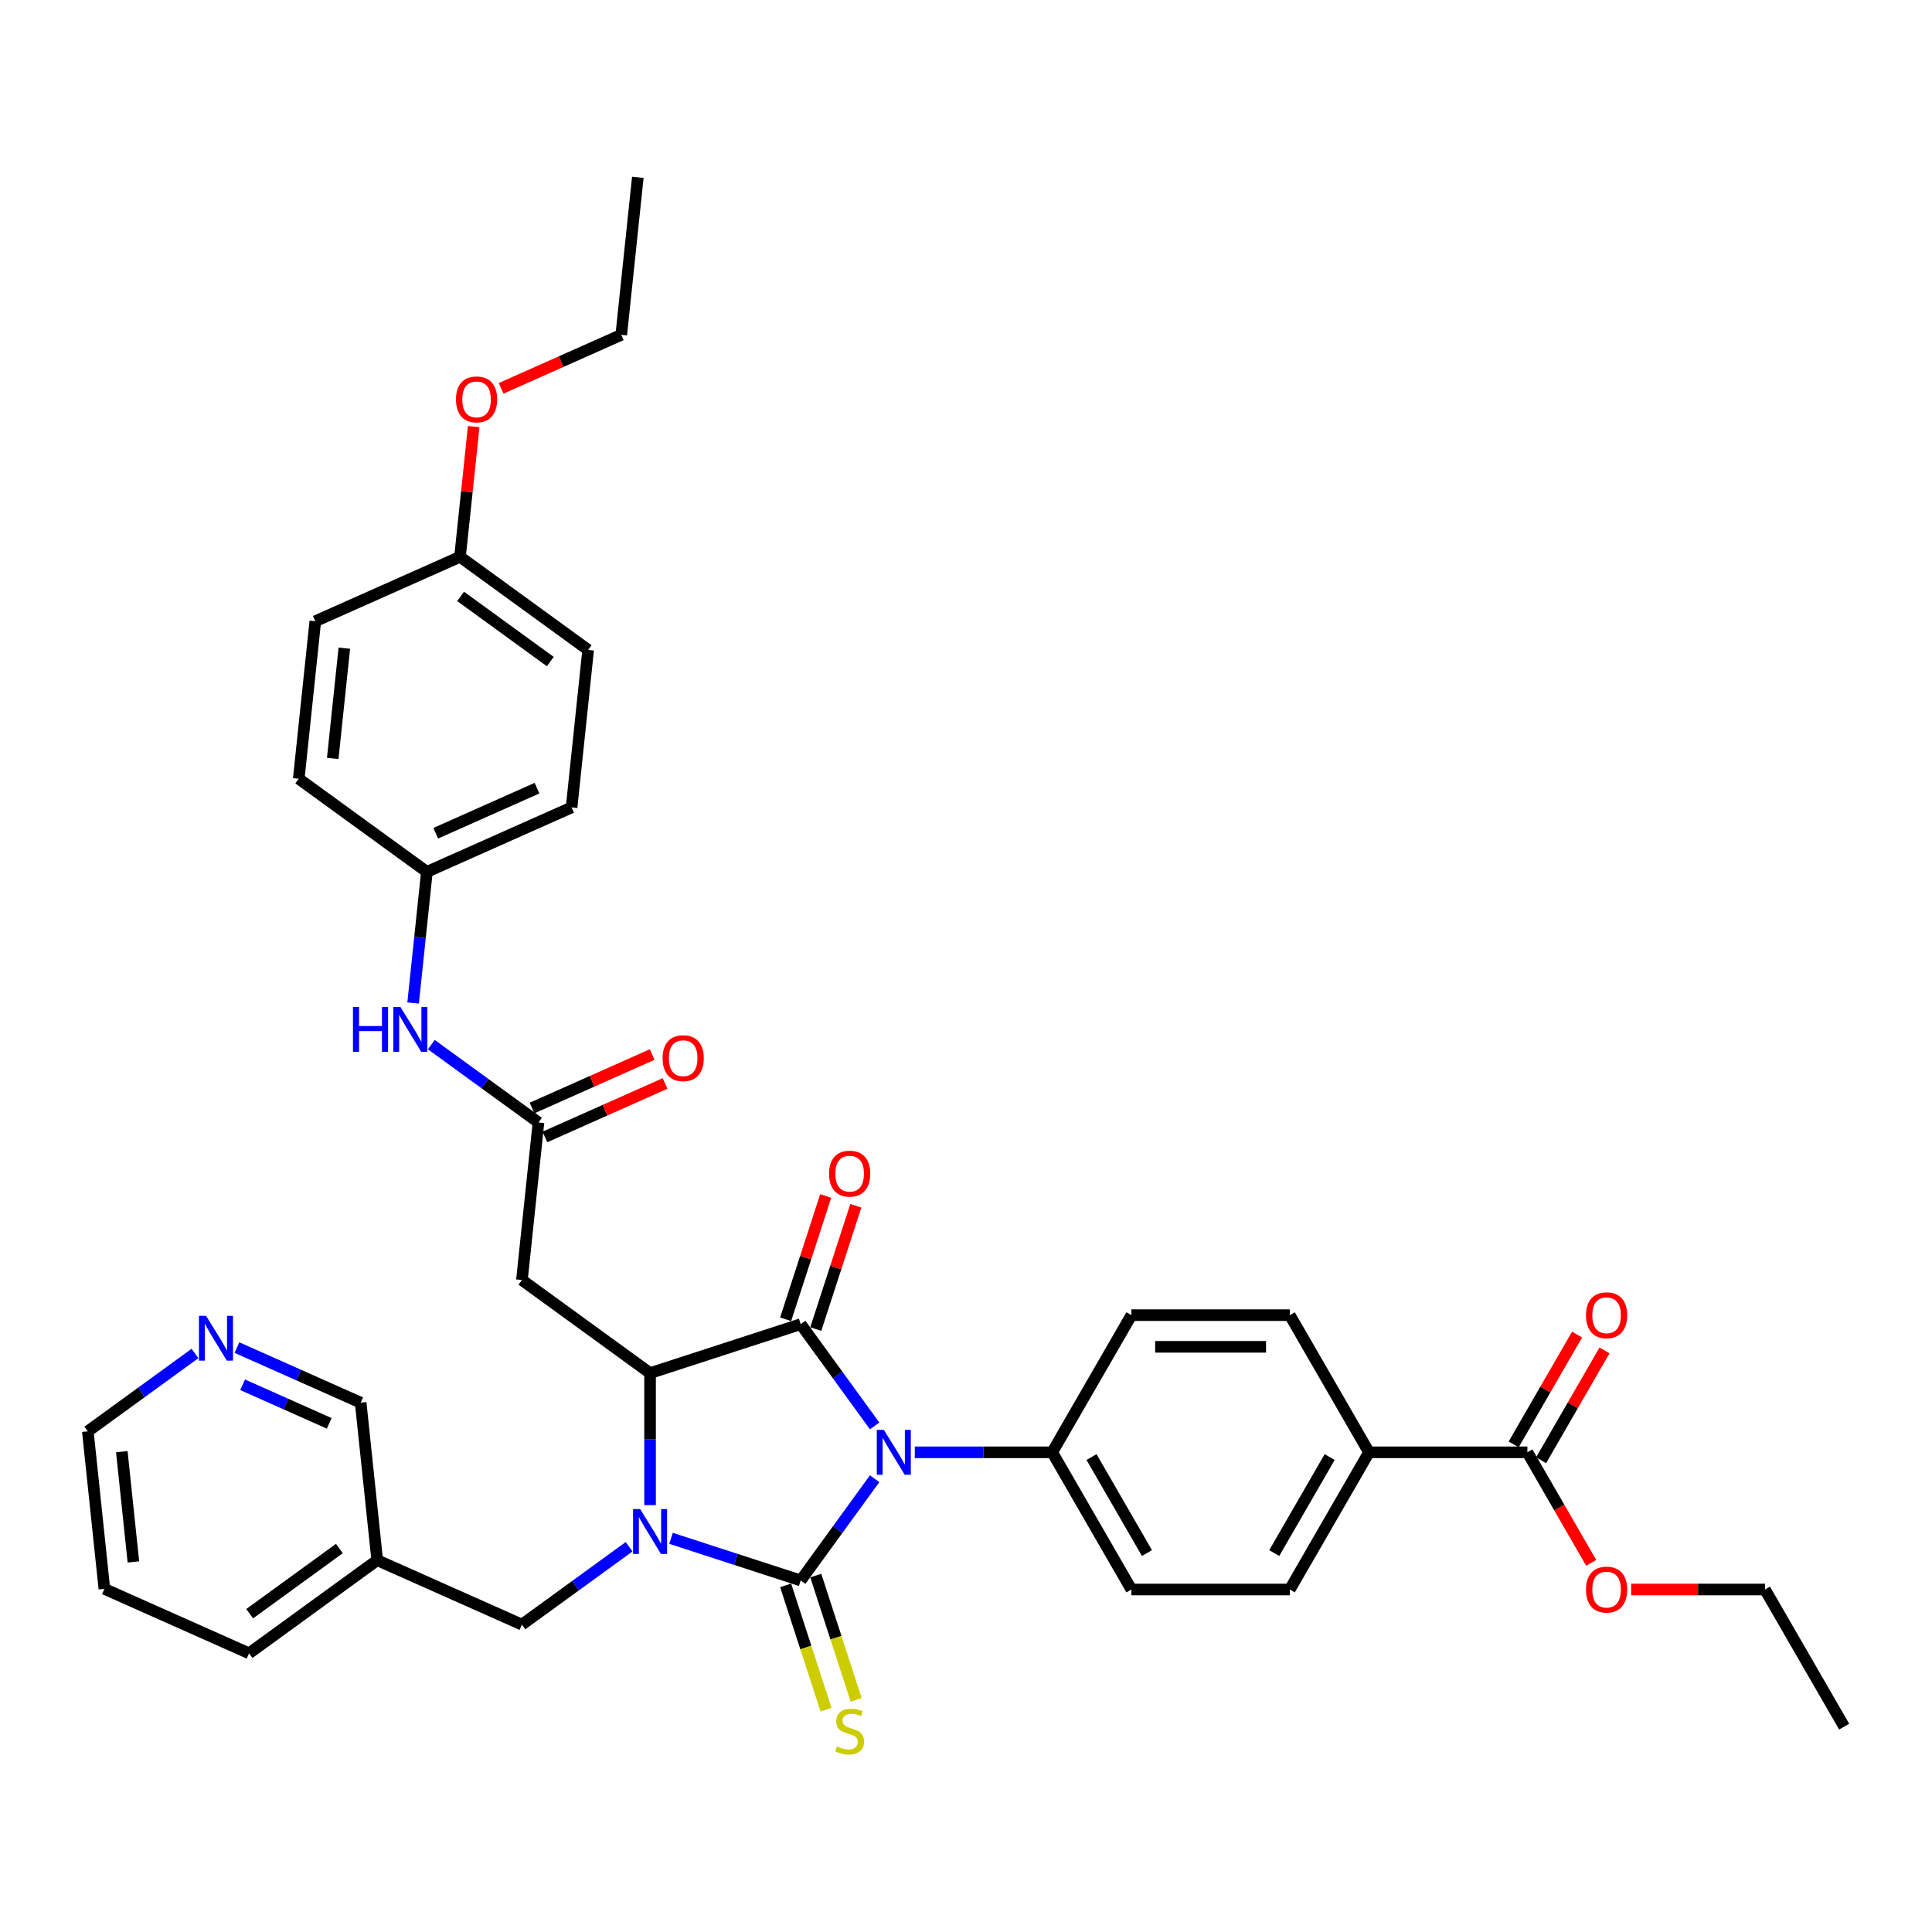 <?xml version='1.0' encoding='iso-8859-1'?>
<svg version='1.1' baseProfile='full'
              xmlns='http://www.w3.org/2000/svg'
                      xmlns:rdkit='http://www.rdkit.org/xml'
                      xmlns:xlink='http://www.w3.org/1999/xlink'
                  xml:space='preserve'
width='1000px' height='1000px' viewBox='0 0 1000 1000'>
<!-- END OF HEADER -->
<rect style='opacity:1.0;fill:#FFFFFF;stroke:none' width='1000' height='1000' x='0' y='0'> </rect>
<path class='bond-0' d='M 452.711,765.376 L 433.578,791.71' style='fill:none;fill-rule:evenodd;stroke:#0000FF;stroke-width:6px;stroke-linecap:butt;stroke-linejoin:miter;stroke-opacity:1' />
<path class='bond-0' d='M 433.578,791.71 L 414.446,818.045' style='fill:none;fill-rule:evenodd;stroke:#000000;stroke-width:6px;stroke-linecap:butt;stroke-linejoin:miter;stroke-opacity:1' />
<path class='bond-2' d='M 452.711,738.059 L 433.578,711.724' style='fill:none;fill-rule:evenodd;stroke:#0000FF;stroke-width:6px;stroke-linecap:butt;stroke-linejoin:miter;stroke-opacity:1' />
<path class='bond-2' d='M 433.578,711.724 L 414.446,685.39' style='fill:none;fill-rule:evenodd;stroke:#000000;stroke-width:6px;stroke-linecap:butt;stroke-linejoin:miter;stroke-opacity:1' />
<path class='bond-6' d='M 473.49,751.717 L 509.055,751.717' style='fill:none;fill-rule:evenodd;stroke:#0000FF;stroke-width:6px;stroke-linecap:butt;stroke-linejoin:miter;stroke-opacity:1' />
<path class='bond-6' d='M 509.055,751.717 L 544.62,751.717' style='fill:none;fill-rule:evenodd;stroke:#000000;stroke-width:6px;stroke-linecap:butt;stroke-linejoin:miter;stroke-opacity:1' />
<path class='bond-1' d='M 414.446,818.045 L 380.887,807.141' style='fill:none;fill-rule:evenodd;stroke:#000000;stroke-width:6px;stroke-linecap:butt;stroke-linejoin:miter;stroke-opacity:1' />
<path class='bond-1' d='M 380.887,807.141 L 347.328,796.237' style='fill:none;fill-rule:evenodd;stroke:#0000FF;stroke-width:6px;stroke-linecap:butt;stroke-linejoin:miter;stroke-opacity:1' />
<path class='bond-7' d='M 406.648,820.578 L 417.102,852.751' style='fill:none;fill-rule:evenodd;stroke:#000000;stroke-width:6px;stroke-linecap:butt;stroke-linejoin:miter;stroke-opacity:1' />
<path class='bond-7' d='M 417.102,852.751 L 427.556,884.925' style='fill:none;fill-rule:evenodd;stroke:#CCCC00;stroke-width:6px;stroke-linecap:butt;stroke-linejoin:miter;stroke-opacity:1' />
<path class='bond-7' d='M 422.243,815.511 L 432.696,847.684' style='fill:none;fill-rule:evenodd;stroke:#000000;stroke-width:6px;stroke-linecap:butt;stroke-linejoin:miter;stroke-opacity:1' />
<path class='bond-7' d='M 432.696,847.684 L 443.15,879.858' style='fill:none;fill-rule:evenodd;stroke:#CCCC00;stroke-width:6px;stroke-linecap:butt;stroke-linejoin:miter;stroke-opacity:1' />
<path class='bond-8' d='M 325.618,800.596 L 297.882,820.748' style='fill:none;fill-rule:evenodd;stroke:#0000FF;stroke-width:6px;stroke-linecap:butt;stroke-linejoin:miter;stroke-opacity:1' />
<path class='bond-8' d='M 297.882,820.748 L 270.146,840.899' style='fill:none;fill-rule:evenodd;stroke:#000000;stroke-width:6px;stroke-linecap:butt;stroke-linejoin:miter;stroke-opacity:1' />
<path class='bond-37' d='M 336.473,779.051 L 336.473,744.888' style='fill:none;fill-rule:evenodd;stroke:#0000FF;stroke-width:6px;stroke-linecap:butt;stroke-linejoin:miter;stroke-opacity:1' />
<path class='bond-37' d='M 336.473,744.888 L 336.473,710.725' style='fill:none;fill-rule:evenodd;stroke:#000000;stroke-width:6px;stroke-linecap:butt;stroke-linejoin:miter;stroke-opacity:1' />
<path class='bond-3' d='M 414.446,685.39 L 336.473,710.725' style='fill:none;fill-rule:evenodd;stroke:#000000;stroke-width:6px;stroke-linecap:butt;stroke-linejoin:miter;stroke-opacity:1' />
<path class='bond-10' d='M 422.243,687.923 L 432.611,656.013' style='fill:none;fill-rule:evenodd;stroke:#000000;stroke-width:6px;stroke-linecap:butt;stroke-linejoin:miter;stroke-opacity:1' />
<path class='bond-10' d='M 432.611,656.013 L 442.98,624.102' style='fill:none;fill-rule:evenodd;stroke:#FF0000;stroke-width:6px;stroke-linecap:butt;stroke-linejoin:miter;stroke-opacity:1' />
<path class='bond-10' d='M 406.648,682.857 L 417.017,650.946' style='fill:none;fill-rule:evenodd;stroke:#000000;stroke-width:6px;stroke-linecap:butt;stroke-linejoin:miter;stroke-opacity:1' />
<path class='bond-10' d='M 417.017,650.946 L 427.385,619.035' style='fill:none;fill-rule:evenodd;stroke:#FF0000;stroke-width:6px;stroke-linecap:butt;stroke-linejoin:miter;stroke-opacity:1' />
<path class='bond-4' d='M 336.473,710.725 L 270.146,662.535' style='fill:none;fill-rule:evenodd;stroke:#000000;stroke-width:6px;stroke-linecap:butt;stroke-linejoin:miter;stroke-opacity:1' />
<path class='bond-5' d='M 270.146,662.535 L 278.716,580.999' style='fill:none;fill-rule:evenodd;stroke:#000000;stroke-width:6px;stroke-linecap:butt;stroke-linejoin:miter;stroke-opacity:1' />
<path class='bond-11' d='M 278.716,580.999 L 250.979,560.848' style='fill:none;fill-rule:evenodd;stroke:#000000;stroke-width:6px;stroke-linecap:butt;stroke-linejoin:miter;stroke-opacity:1' />
<path class='bond-11' d='M 250.979,560.848 L 223.243,540.696' style='fill:none;fill-rule:evenodd;stroke:#0000FF;stroke-width:6px;stroke-linecap:butt;stroke-linejoin:miter;stroke-opacity:1' />
<path class='bond-13' d='M 282.05,588.489 L 313.145,574.645' style='fill:none;fill-rule:evenodd;stroke:#000000;stroke-width:6px;stroke-linecap:butt;stroke-linejoin:miter;stroke-opacity:1' />
<path class='bond-13' d='M 313.145,574.645 L 344.24,560.8' style='fill:none;fill-rule:evenodd;stroke:#FF0000;stroke-width:6px;stroke-linecap:butt;stroke-linejoin:miter;stroke-opacity:1' />
<path class='bond-13' d='M 275.381,573.51 L 306.476,559.665' style='fill:none;fill-rule:evenodd;stroke:#000000;stroke-width:6px;stroke-linecap:butt;stroke-linejoin:miter;stroke-opacity:1' />
<path class='bond-13' d='M 306.476,559.665 L 337.57,545.821' style='fill:none;fill-rule:evenodd;stroke:#FF0000;stroke-width:6px;stroke-linecap:butt;stroke-linejoin:miter;stroke-opacity:1' />
<path class='bond-17' d='M 544.62,751.717 L 585.613,822.718' style='fill:none;fill-rule:evenodd;stroke:#000000;stroke-width:6px;stroke-linecap:butt;stroke-linejoin:miter;stroke-opacity:1' />
<path class='bond-17' d='M 564.969,754.169 L 593.664,803.87' style='fill:none;fill-rule:evenodd;stroke:#000000;stroke-width:6px;stroke-linecap:butt;stroke-linejoin:miter;stroke-opacity:1' />
<path class='bond-18' d='M 544.62,751.717 L 585.613,680.716' style='fill:none;fill-rule:evenodd;stroke:#000000;stroke-width:6px;stroke-linecap:butt;stroke-linejoin:miter;stroke-opacity:1' />
<path class='bond-16' d='M 270.146,840.899 L 195.249,807.553' style='fill:none;fill-rule:evenodd;stroke:#000000;stroke-width:6px;stroke-linecap:butt;stroke-linejoin:miter;stroke-opacity:1' />
<path class='bond-9' d='M 790.575,751.717 L 708.59,751.717' style='fill:none;fill-rule:evenodd;stroke:#000000;stroke-width:6px;stroke-linecap:butt;stroke-linejoin:miter;stroke-opacity:1' />
<path class='bond-14' d='M 797.675,755.817 L 814.087,727.391' style='fill:none;fill-rule:evenodd;stroke:#000000;stroke-width:6px;stroke-linecap:butt;stroke-linejoin:miter;stroke-opacity:1' />
<path class='bond-14' d='M 814.087,727.391 L 830.498,698.966' style='fill:none;fill-rule:evenodd;stroke:#FF0000;stroke-width:6px;stroke-linecap:butt;stroke-linejoin:miter;stroke-opacity:1' />
<path class='bond-14' d='M 783.475,747.618 L 799.887,719.193' style='fill:none;fill-rule:evenodd;stroke:#000000;stroke-width:6px;stroke-linecap:butt;stroke-linejoin:miter;stroke-opacity:1' />
<path class='bond-14' d='M 799.887,719.193 L 816.298,690.768' style='fill:none;fill-rule:evenodd;stroke:#FF0000;stroke-width:6px;stroke-linecap:butt;stroke-linejoin:miter;stroke-opacity:1' />
<path class='bond-22' d='M 790.575,751.717 L 807.091,780.323' style='fill:none;fill-rule:evenodd;stroke:#000000;stroke-width:6px;stroke-linecap:butt;stroke-linejoin:miter;stroke-opacity:1' />
<path class='bond-22' d='M 807.091,780.323 L 823.606,808.929' style='fill:none;fill-rule:evenodd;stroke:#FF0000;stroke-width:6px;stroke-linecap:butt;stroke-linejoin:miter;stroke-opacity:1' />
<path class='bond-21' d='M 213.824,519.151 L 217.391,485.212' style='fill:none;fill-rule:evenodd;stroke:#0000FF;stroke-width:6px;stroke-linecap:butt;stroke-linejoin:miter;stroke-opacity:1' />
<path class='bond-21' d='M 217.391,485.212 L 220.958,451.274' style='fill:none;fill-rule:evenodd;stroke:#000000;stroke-width:6px;stroke-linecap:butt;stroke-linejoin:miter;stroke-opacity:1' />
<path class='bond-12' d='M 708.59,751.717 L 667.598,822.718' style='fill:none;fill-rule:evenodd;stroke:#000000;stroke-width:6px;stroke-linecap:butt;stroke-linejoin:miter;stroke-opacity:1' />
<path class='bond-12' d='M 688.241,754.169 L 659.546,803.87' style='fill:none;fill-rule:evenodd;stroke:#000000;stroke-width:6px;stroke-linecap:butt;stroke-linejoin:miter;stroke-opacity:1' />
<path class='bond-38' d='M 708.59,751.717 L 667.598,680.716' style='fill:none;fill-rule:evenodd;stroke:#000000;stroke-width:6px;stroke-linecap:butt;stroke-linejoin:miter;stroke-opacity:1' />
<path class='bond-15' d='M 122.637,697.504 L 154.658,711.76' style='fill:none;fill-rule:evenodd;stroke:#0000FF;stroke-width:6px;stroke-linecap:butt;stroke-linejoin:miter;stroke-opacity:1' />
<path class='bond-15' d='M 154.658,711.76 L 186.679,726.017' style='fill:none;fill-rule:evenodd;stroke:#000000;stroke-width:6px;stroke-linecap:butt;stroke-linejoin:miter;stroke-opacity:1' />
<path class='bond-15' d='M 125.574,716.76 L 147.989,726.74' style='fill:none;fill-rule:evenodd;stroke:#0000FF;stroke-width:6px;stroke-linecap:butt;stroke-linejoin:miter;stroke-opacity:1' />
<path class='bond-15' d='M 147.989,726.74 L 170.403,736.72' style='fill:none;fill-rule:evenodd;stroke:#000000;stroke-width:6px;stroke-linecap:butt;stroke-linejoin:miter;stroke-opacity:1' />
<path class='bond-39' d='M 100.927,700.557 L 73.191,720.709' style='fill:none;fill-rule:evenodd;stroke:#0000FF;stroke-width:6px;stroke-linecap:butt;stroke-linejoin:miter;stroke-opacity:1' />
<path class='bond-39' d='M 73.191,720.709 L 45.455,740.86' style='fill:none;fill-rule:evenodd;stroke:#000000;stroke-width:6px;stroke-linecap:butt;stroke-linejoin:miter;stroke-opacity:1' />
<path class='bond-28' d='M 195.249,807.553 L 186.679,726.017' style='fill:none;fill-rule:evenodd;stroke:#000000;stroke-width:6px;stroke-linecap:butt;stroke-linejoin:miter;stroke-opacity:1' />
<path class='bond-31' d='M 195.249,807.553 L 128.921,855.743' style='fill:none;fill-rule:evenodd;stroke:#000000;stroke-width:6px;stroke-linecap:butt;stroke-linejoin:miter;stroke-opacity:1' />
<path class='bond-31' d='M 175.662,801.516 L 129.233,835.249' style='fill:none;fill-rule:evenodd;stroke:#000000;stroke-width:6px;stroke-linecap:butt;stroke-linejoin:miter;stroke-opacity:1' />
<path class='bond-19' d='M 585.613,822.718 L 667.598,822.718' style='fill:none;fill-rule:evenodd;stroke:#000000;stroke-width:6px;stroke-linecap:butt;stroke-linejoin:miter;stroke-opacity:1' />
<path class='bond-20' d='M 585.613,680.716 L 667.598,680.716' style='fill:none;fill-rule:evenodd;stroke:#000000;stroke-width:6px;stroke-linecap:butt;stroke-linejoin:miter;stroke-opacity:1' />
<path class='bond-20' d='M 597.91,697.113 L 655.3,697.113' style='fill:none;fill-rule:evenodd;stroke:#000000;stroke-width:6px;stroke-linecap:butt;stroke-linejoin:miter;stroke-opacity:1' />
<path class='bond-24' d='M 220.958,451.274 L 154.631,403.084' style='fill:none;fill-rule:evenodd;stroke:#000000;stroke-width:6px;stroke-linecap:butt;stroke-linejoin:miter;stroke-opacity:1' />
<path class='bond-25' d='M 220.958,451.274 L 295.855,417.927' style='fill:none;fill-rule:evenodd;stroke:#000000;stroke-width:6px;stroke-linecap:butt;stroke-linejoin:miter;stroke-opacity:1' />
<path class='bond-25' d='M 225.523,431.292 L 277.951,407.95' style='fill:none;fill-rule:evenodd;stroke:#000000;stroke-width:6px;stroke-linecap:butt;stroke-linejoin:miter;stroke-opacity:1' />
<path class='bond-32' d='M 844.276,822.718 L 878.914,822.718' style='fill:none;fill-rule:evenodd;stroke:#FF0000;stroke-width:6px;stroke-linecap:butt;stroke-linejoin:miter;stroke-opacity:1' />
<path class='bond-32' d='M 878.914,822.718 L 913.553,822.718' style='fill:none;fill-rule:evenodd;stroke:#000000;stroke-width:6px;stroke-linecap:butt;stroke-linejoin:miter;stroke-opacity:1' />
<path class='bond-23' d='M 238.098,288.202 L 304.425,336.391' style='fill:none;fill-rule:evenodd;stroke:#000000;stroke-width:6px;stroke-linecap:butt;stroke-linejoin:miter;stroke-opacity:1' />
<path class='bond-23' d='M 238.409,308.696 L 284.838,342.428' style='fill:none;fill-rule:evenodd;stroke:#000000;stroke-width:6px;stroke-linecap:butt;stroke-linejoin:miter;stroke-opacity:1' />
<path class='bond-29' d='M 238.098,288.202 L 241.639,254.509' style='fill:none;fill-rule:evenodd;stroke:#000000;stroke-width:6px;stroke-linecap:butt;stroke-linejoin:miter;stroke-opacity:1' />
<path class='bond-29' d='M 241.639,254.509 L 245.18,220.816' style='fill:none;fill-rule:evenodd;stroke:#FF0000;stroke-width:6px;stroke-linecap:butt;stroke-linejoin:miter;stroke-opacity:1' />
<path class='bond-40' d='M 238.098,288.202 L 163.2,321.548' style='fill:none;fill-rule:evenodd;stroke:#000000;stroke-width:6px;stroke-linecap:butt;stroke-linejoin:miter;stroke-opacity:1' />
<path class='bond-26' d='M 154.631,403.084 L 163.2,321.548' style='fill:none;fill-rule:evenodd;stroke:#000000;stroke-width:6px;stroke-linecap:butt;stroke-linejoin:miter;stroke-opacity:1' />
<path class='bond-26' d='M 172.223,392.568 L 178.222,335.492' style='fill:none;fill-rule:evenodd;stroke:#000000;stroke-width:6px;stroke-linecap:butt;stroke-linejoin:miter;stroke-opacity:1' />
<path class='bond-27' d='M 295.855,417.927 L 304.425,336.391' style='fill:none;fill-rule:evenodd;stroke:#000000;stroke-width:6px;stroke-linecap:butt;stroke-linejoin:miter;stroke-opacity:1' />
<path class='bond-33' d='M 259.375,201.008 L 290.47,187.164' style='fill:none;fill-rule:evenodd;stroke:#FF0000;stroke-width:6px;stroke-linecap:butt;stroke-linejoin:miter;stroke-opacity:1' />
<path class='bond-33' d='M 290.47,187.164 L 321.564,173.32' style='fill:none;fill-rule:evenodd;stroke:#000000;stroke-width:6px;stroke-linecap:butt;stroke-linejoin:miter;stroke-opacity:1' />
<path class='bond-30' d='M 45.455,740.86 L 54.024,822.396' style='fill:none;fill-rule:evenodd;stroke:#000000;stroke-width:6px;stroke-linecap:butt;stroke-linejoin:miter;stroke-opacity:1' />
<path class='bond-30' d='M 63.047,751.377 L 69.046,808.452' style='fill:none;fill-rule:evenodd;stroke:#000000;stroke-width:6px;stroke-linecap:butt;stroke-linejoin:miter;stroke-opacity:1' />
<path class='bond-34' d='M 128.921,855.743 L 54.024,822.396' style='fill:none;fill-rule:evenodd;stroke:#000000;stroke-width:6px;stroke-linecap:butt;stroke-linejoin:miter;stroke-opacity:1' />
<path class='bond-35' d='M 913.553,822.718 L 954.545,893.72' style='fill:none;fill-rule:evenodd;stroke:#000000;stroke-width:6px;stroke-linecap:butt;stroke-linejoin:miter;stroke-opacity:1' />
<path class='bond-36' d='M 321.564,173.32 L 330.134,91.784' style='fill:none;fill-rule:evenodd;stroke:#000000;stroke-width:6px;stroke-linecap:butt;stroke-linejoin:miter;stroke-opacity:1' />
<path  class='atom-0' d='M 457.503 740.108
L 465.111 752.406
Q 465.865 753.619, 467.079 755.817
Q 468.292 758.014, 468.358 758.145
L 468.358 740.108
L 471.44 740.108
L 471.44 763.326
L 468.259 763.326
L 460.094 749.881
Q 459.143 748.307, 458.126 746.503
Q 457.142 744.699, 456.847 744.142
L 456.847 763.326
L 453.83 763.326
L 453.83 740.108
L 457.503 740.108
' fill='#0000FF'/>
<path  class='atom-2' d='M 331.341 781.101
L 338.949 793.398
Q 339.703 794.612, 340.917 796.809
Q 342.13 799.006, 342.196 799.137
L 342.196 781.101
L 345.278 781.101
L 345.278 804.319
L 342.097 804.319
L 333.932 790.873
Q 332.981 789.299, 331.964 787.496
Q 330.98 785.692, 330.685 785.134
L 330.685 804.319
L 327.668 804.319
L 327.668 781.101
L 331.341 781.101
' fill='#0000FF'/>
<path  class='atom-8' d='M 433.221 903.986
Q 433.484 904.084, 434.566 904.543
Q 435.648 905.003, 436.829 905.298
Q 438.042 905.56, 439.223 905.56
Q 441.42 905.56, 442.699 904.511
Q 443.978 903.428, 443.978 901.559
Q 443.978 900.28, 443.322 899.493
Q 442.699 898.706, 441.715 898.28
Q 440.731 897.853, 439.092 897.362
Q 437.026 896.738, 435.779 896.148
Q 434.566 895.558, 433.681 894.312
Q 432.828 893.066, 432.828 890.967
Q 432.828 888.048, 434.796 886.244
Q 436.796 884.441, 440.731 884.441
Q 443.42 884.441, 446.47 885.72
L 445.716 888.245
Q 442.929 887.097, 440.83 887.097
Q 438.567 887.097, 437.321 888.048
Q 436.075 888.966, 436.107 890.573
Q 436.107 891.819, 436.73 892.574
Q 437.386 893.328, 438.305 893.754
Q 439.256 894.181, 440.83 894.672
Q 442.929 895.328, 444.175 895.984
Q 445.421 896.64, 446.306 897.985
Q 447.225 899.296, 447.225 901.559
Q 447.225 904.773, 445.06 906.511
Q 442.929 908.216, 439.354 908.216
Q 437.288 908.216, 435.714 907.757
Q 434.173 907.331, 432.336 906.577
L 433.221 903.986
' fill='#CCCC00'/>
<path  class='atom-11' d='M 429.122 607.483
Q 429.122 601.908, 431.877 598.793
Q 434.632 595.677, 439.78 595.677
Q 444.929 595.677, 447.684 598.793
Q 450.438 601.908, 450.438 607.483
Q 450.438 613.124, 447.651 616.338
Q 444.863 619.519, 439.78 619.519
Q 434.664 619.519, 431.877 616.338
Q 429.122 613.157, 429.122 607.483
M 439.78 616.895
Q 443.322 616.895, 445.224 614.534
Q 447.159 612.14, 447.159 607.483
Q 447.159 602.925, 445.224 600.629
Q 443.322 598.301, 439.78 598.301
Q 436.239 598.301, 434.304 600.596
Q 432.402 602.892, 432.402 607.483
Q 432.402 612.173, 434.304 614.534
Q 436.239 616.895, 439.78 616.895
' fill='#FF0000'/>
<path  class='atom-12' d='M 182.693 521.201
L 185.841 521.201
L 185.841 531.072
L 197.713 531.072
L 197.713 521.201
L 200.861 521.201
L 200.861 544.419
L 197.713 544.419
L 197.713 533.695
L 185.841 533.695
L 185.841 544.419
L 182.693 544.419
L 182.693 521.201
' fill='#0000FF'/>
<path  class='atom-12' d='M 207.256 521.201
L 214.864 533.498
Q 215.618 534.712, 216.832 536.909
Q 218.045 539.106, 218.111 539.237
L 218.111 521.201
L 221.193 521.201
L 221.193 544.419
L 218.012 544.419
L 209.847 530.973
Q 208.896 529.399, 207.879 527.595
Q 206.895 525.792, 206.6 525.234
L 206.6 544.419
L 203.583 544.419
L 203.583 521.201
L 207.256 521.201
' fill='#0000FF'/>
<path  class='atom-14' d='M 342.955 547.718
Q 342.955 542.143, 345.709 539.028
Q 348.464 535.913, 353.613 535.913
Q 358.761 535.913, 361.516 539.028
Q 364.271 542.143, 364.271 547.718
Q 364.271 553.359, 361.483 556.573
Q 358.696 559.754, 353.613 559.754
Q 348.497 559.754, 345.709 556.573
Q 342.955 553.392, 342.955 547.718
M 353.613 557.13
Q 357.154 557.13, 359.056 554.769
Q 360.991 552.375, 360.991 547.718
Q 360.991 543.16, 359.056 540.865
Q 357.154 538.536, 353.613 538.536
Q 350.071 538.536, 348.136 540.832
Q 346.234 543.127, 346.234 547.718
Q 346.234 552.408, 348.136 554.769
Q 350.071 557.13, 353.613 557.13
' fill='#FF0000'/>
<path  class='atom-15' d='M 820.91 680.782
Q 820.91 675.207, 823.665 672.091
Q 826.419 668.976, 831.568 668.976
Q 836.717 668.976, 839.471 672.091
Q 842.226 675.207, 842.226 680.782
Q 842.226 686.422, 839.438 689.636
Q 836.651 692.817, 831.568 692.817
Q 826.452 692.817, 823.665 689.636
Q 820.91 686.455, 820.91 680.782
M 831.568 690.194
Q 835.11 690.194, 837.012 687.832
Q 838.947 685.438, 838.947 680.782
Q 838.947 676.223, 837.012 673.928
Q 835.11 671.599, 831.568 671.599
Q 828.026 671.599, 826.091 673.895
Q 824.189 676.191, 824.189 680.782
Q 824.189 685.471, 826.091 687.832
Q 828.026 690.194, 831.568 690.194
' fill='#FF0000'/>
<path  class='atom-16' d='M 106.65 681.062
L 114.258 693.36
Q 115.012 694.573, 116.225 696.77
Q 117.439 698.967, 117.504 699.098
L 117.504 681.062
L 120.587 681.062
L 120.587 704.28
L 117.406 704.28
L 109.24 690.834
Q 108.289 689.26, 107.273 687.457
Q 106.289 685.653, 105.994 685.095
L 105.994 704.28
L 102.977 704.28
L 102.977 681.062
L 106.65 681.062
' fill='#0000FF'/>
<path  class='atom-23' d='M 820.91 822.784
Q 820.91 817.209, 823.665 814.094
Q 826.419 810.978, 831.568 810.978
Q 836.717 810.978, 839.471 814.094
Q 842.226 817.209, 842.226 822.784
Q 842.226 828.425, 839.438 831.638
Q 836.651 834.819, 831.568 834.819
Q 826.452 834.819, 823.665 831.638
Q 820.91 828.457, 820.91 822.784
M 831.568 832.196
Q 835.11 832.196, 837.012 829.835
Q 838.947 827.441, 838.947 822.784
Q 838.947 818.226, 837.012 815.93
Q 835.11 813.602, 831.568 813.602
Q 828.026 813.602, 826.091 815.897
Q 824.189 818.193, 824.189 822.784
Q 824.189 827.474, 826.091 829.835
Q 828.026 832.196, 831.568 832.196
' fill='#FF0000'/>
<path  class='atom-30' d='M 236.009 206.731
Q 236.009 201.156, 238.764 198.041
Q 241.519 194.926, 246.667 194.926
Q 251.816 194.926, 254.571 198.041
Q 257.325 201.156, 257.325 206.731
Q 257.325 212.372, 254.538 215.586
Q 251.75 218.767, 246.667 218.767
Q 241.551 218.767, 238.764 215.586
Q 236.009 212.405, 236.009 206.731
M 246.667 216.143
Q 250.209 216.143, 252.111 213.782
Q 254.046 211.388, 254.046 206.731
Q 254.046 202.173, 252.111 199.878
Q 250.209 197.549, 246.667 197.549
Q 243.126 197.549, 241.191 199.845
Q 239.289 202.14, 239.289 206.731
Q 239.289 211.421, 241.191 213.782
Q 243.126 216.143, 246.667 216.143
' fill='#FF0000'/>
</svg>
